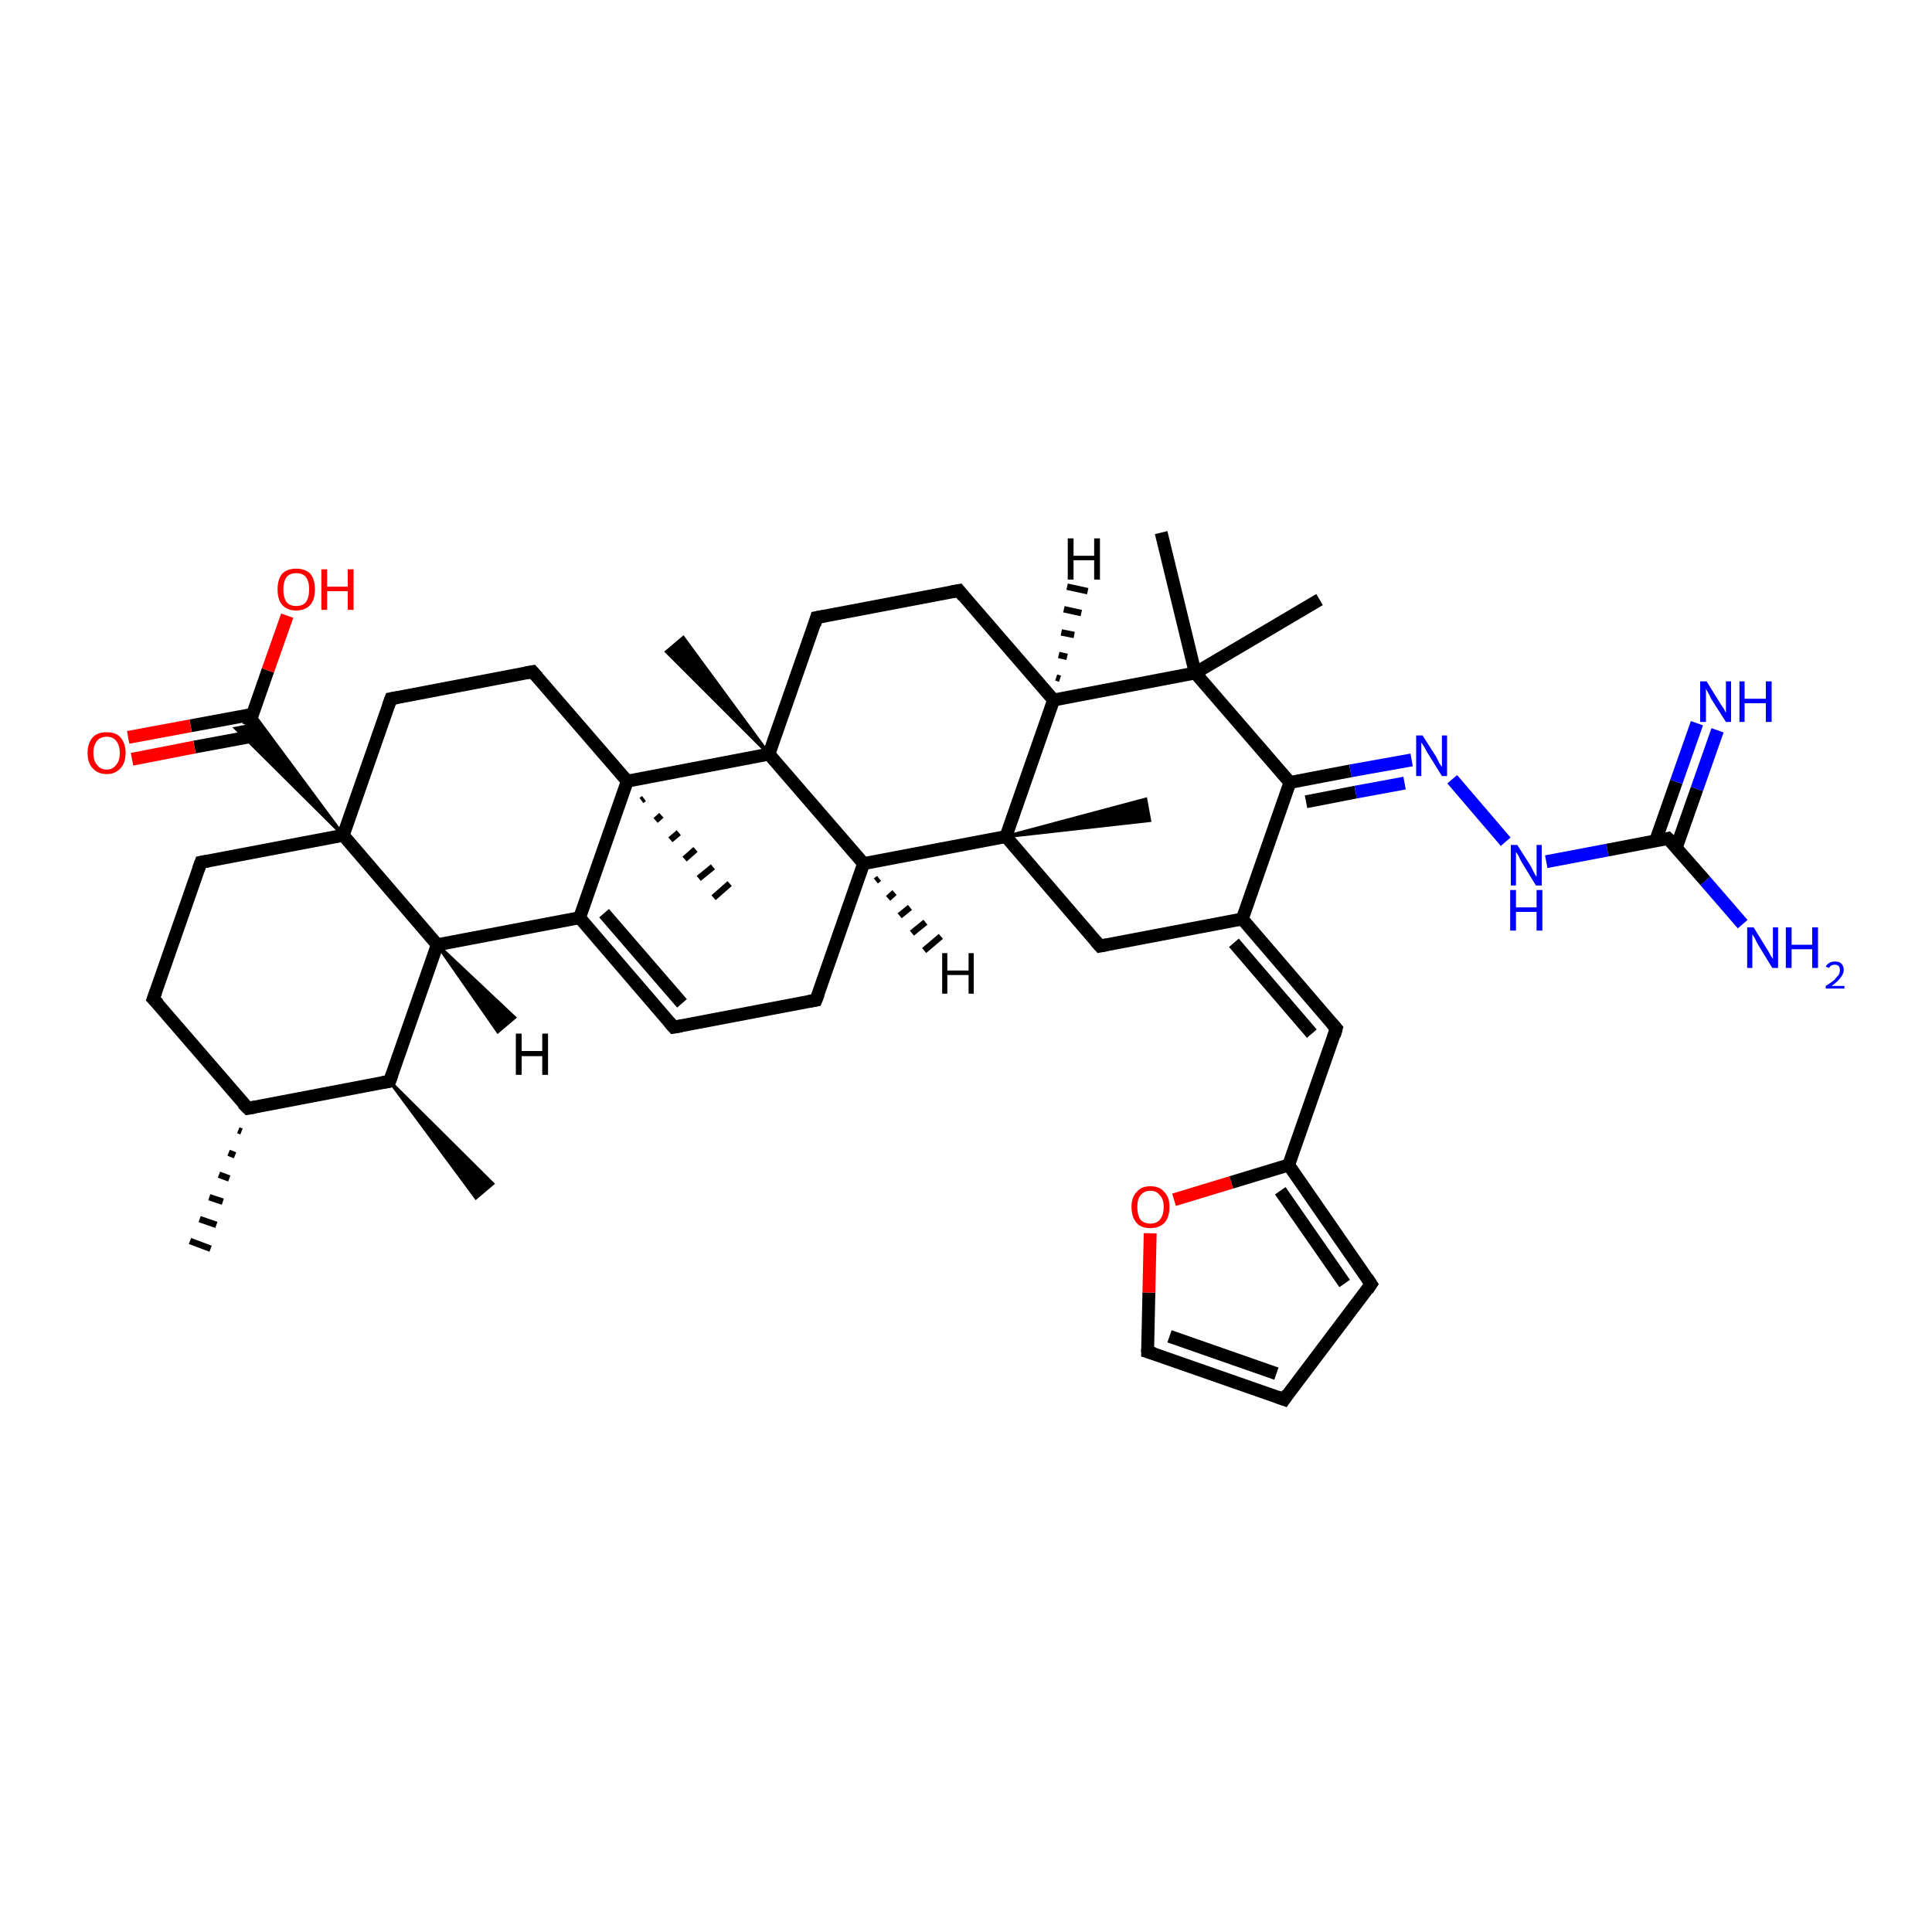 <?xml version='1.0' encoding='iso-8859-1'?>
<svg version='1.1' baseProfile='full'
              xmlns='http://www.w3.org/2000/svg'
                      xmlns:rdkit='http://www.rdkit.org/xml'
                      xmlns:xlink='http://www.w3.org/1999/xlink'
                  xml:space='preserve'
width='300px' height='300px' viewBox='0 0 300 300'>
<!-- END OF HEADER -->
<rect style='opacity:1.0;fill:#FFFFFF;stroke:none' width='300.0' height='300.0' x='0.0' y='0.0'> </rect>
<path class='bond-0 atom-1 atom-0' d='M 37.5,175.7 L 37.0,175.5' style='fill:none;fill-rule:evenodd;stroke:#000000;stroke-width:1.0px;stroke-linecap:butt;stroke-linejoin:miter;stroke-opacity:1' />
<path class='bond-0 atom-1 atom-0' d='M 36.5,179.4 L 35.5,179.0' style='fill:none;fill-rule:evenodd;stroke:#000000;stroke-width:1.0px;stroke-linecap:butt;stroke-linejoin:miter;stroke-opacity:1' />
<path class='bond-0 atom-1 atom-0' d='M 35.6,183.0 L 34.0,182.4' style='fill:none;fill-rule:evenodd;stroke:#000000;stroke-width:1.0px;stroke-linecap:butt;stroke-linejoin:miter;stroke-opacity:1' />
<path class='bond-0 atom-1 atom-0' d='M 34.6,186.6 L 32.5,185.9' style='fill:none;fill-rule:evenodd;stroke:#000000;stroke-width:1.0px;stroke-linecap:butt;stroke-linejoin:miter;stroke-opacity:1' />
<path class='bond-0 atom-1 atom-0' d='M 33.6,190.2 L 31.0,189.3' style='fill:none;fill-rule:evenodd;stroke:#000000;stroke-width:1.0px;stroke-linecap:butt;stroke-linejoin:miter;stroke-opacity:1' />
<path class='bond-0 atom-1 atom-0' d='M 32.7,193.9 L 29.5,192.7' style='fill:none;fill-rule:evenodd;stroke:#000000;stroke-width:1.0px;stroke-linecap:butt;stroke-linejoin:miter;stroke-opacity:1' />
<path class='bond-1 atom-1 atom-2' d='M 38.5,172.1 L 23.8,155.1' style='fill:none;fill-rule:evenodd;stroke:#000000;stroke-width:2.0px;stroke-linecap:butt;stroke-linejoin:miter;stroke-opacity:1' />
<path class='bond-2 atom-2 atom-3' d='M 23.8,155.1 L 31.2,133.9' style='fill:none;fill-rule:evenodd;stroke:#000000;stroke-width:2.0px;stroke-linecap:butt;stroke-linejoin:miter;stroke-opacity:1' />
<path class='bond-3 atom-3 atom-4' d='M 31.2,133.9 L 53.3,129.7' style='fill:none;fill-rule:evenodd;stroke:#000000;stroke-width:2.0px;stroke-linecap:butt;stroke-linejoin:miter;stroke-opacity:1' />
<path class='bond-4 atom-4 atom-5' d='M 53.3,129.7 L 60.7,108.5' style='fill:none;fill-rule:evenodd;stroke:#000000;stroke-width:2.0px;stroke-linecap:butt;stroke-linejoin:miter;stroke-opacity:1' />
<path class='bond-5 atom-5 atom-6' d='M 60.7,108.5 L 82.7,104.3' style='fill:none;fill-rule:evenodd;stroke:#000000;stroke-width:2.0px;stroke-linecap:butt;stroke-linejoin:miter;stroke-opacity:1' />
<path class='bond-6 atom-6 atom-7' d='M 82.7,104.3 L 97.4,121.3' style='fill:none;fill-rule:evenodd;stroke:#000000;stroke-width:2.0px;stroke-linecap:butt;stroke-linejoin:miter;stroke-opacity:1' />
<path class='bond-7 atom-7 atom-8' d='M 100.0,124.0 L 99.6,124.3' style='fill:none;fill-rule:evenodd;stroke:#000000;stroke-width:1.0px;stroke-linecap:butt;stroke-linejoin:miter;stroke-opacity:1' />
<path class='bond-7 atom-7 atom-8' d='M 102.7,126.6 L 101.8,127.4' style='fill:none;fill-rule:evenodd;stroke:#000000;stroke-width:1.0px;stroke-linecap:butt;stroke-linejoin:miter;stroke-opacity:1' />
<path class='bond-7 atom-7 atom-8' d='M 105.4,129.3 L 104.1,130.4' style='fill:none;fill-rule:evenodd;stroke:#000000;stroke-width:1.0px;stroke-linecap:butt;stroke-linejoin:miter;stroke-opacity:1' />
<path class='bond-7 atom-7 atom-8' d='M 108.0,131.9 L 106.3,133.4' style='fill:none;fill-rule:evenodd;stroke:#000000;stroke-width:1.0px;stroke-linecap:butt;stroke-linejoin:miter;stroke-opacity:1' />
<path class='bond-7 atom-7 atom-8' d='M 110.7,134.6 L 108.5,136.4' style='fill:none;fill-rule:evenodd;stroke:#000000;stroke-width:1.0px;stroke-linecap:butt;stroke-linejoin:miter;stroke-opacity:1' />
<path class='bond-7 atom-7 atom-8' d='M 113.3,137.2 L 110.8,139.4' style='fill:none;fill-rule:evenodd;stroke:#000000;stroke-width:1.0px;stroke-linecap:butt;stroke-linejoin:miter;stroke-opacity:1' />
<path class='bond-8 atom-7 atom-9' d='M 97.4,121.3 L 90.0,142.5' style='fill:none;fill-rule:evenodd;stroke:#000000;stroke-width:2.0px;stroke-linecap:butt;stroke-linejoin:miter;stroke-opacity:1' />
<path class='bond-9 atom-9 atom-10' d='M 90.0,142.5 L 104.6,159.5' style='fill:none;fill-rule:evenodd;stroke:#000000;stroke-width:2.0px;stroke-linecap:butt;stroke-linejoin:miter;stroke-opacity:1' />
<path class='bond-9 atom-9 atom-10' d='M 93.8,141.8 L 105.9,155.8' style='fill:none;fill-rule:evenodd;stroke:#000000;stroke-width:2.0px;stroke-linecap:butt;stroke-linejoin:miter;stroke-opacity:1' />
<path class='bond-10 atom-10 atom-11' d='M 104.6,159.5 L 126.7,155.3' style='fill:none;fill-rule:evenodd;stroke:#000000;stroke-width:2.0px;stroke-linecap:butt;stroke-linejoin:miter;stroke-opacity:1' />
<path class='bond-11 atom-11 atom-12' d='M 126.7,155.3 L 134.1,134.1' style='fill:none;fill-rule:evenodd;stroke:#000000;stroke-width:2.0px;stroke-linecap:butt;stroke-linejoin:miter;stroke-opacity:1' />
<path class='bond-12 atom-12 atom-13' d='M 134.1,134.1 L 156.2,129.9' style='fill:none;fill-rule:evenodd;stroke:#000000;stroke-width:2.0px;stroke-linecap:butt;stroke-linejoin:miter;stroke-opacity:1' />
<path class='bond-13 atom-13 atom-14' d='M 156.2,129.9 L 177.9,124.1 L 178.5,127.4 Z' style='fill:#000000;fill-rule:evenodd;fill-opacity:1;stroke:#000000;stroke-width:0.5px;stroke-linecap:butt;stroke-linejoin:miter;stroke-opacity:1;' />
<path class='bond-14 atom-13 atom-15' d='M 156.2,129.9 L 170.8,146.9' style='fill:none;fill-rule:evenodd;stroke:#000000;stroke-width:2.0px;stroke-linecap:butt;stroke-linejoin:miter;stroke-opacity:1' />
<path class='bond-15 atom-15 atom-16' d='M 170.8,146.9 L 192.9,142.7' style='fill:none;fill-rule:evenodd;stroke:#000000;stroke-width:2.0px;stroke-linecap:butt;stroke-linejoin:miter;stroke-opacity:1' />
<path class='bond-16 atom-16 atom-17' d='M 192.9,142.7 L 207.5,159.7' style='fill:none;fill-rule:evenodd;stroke:#000000;stroke-width:2.0px;stroke-linecap:butt;stroke-linejoin:miter;stroke-opacity:1' />
<path class='bond-16 atom-16 atom-17' d='M 191.6,146.4 L 203.7,160.5' style='fill:none;fill-rule:evenodd;stroke:#000000;stroke-width:2.0px;stroke-linecap:butt;stroke-linejoin:miter;stroke-opacity:1' />
<path class='bond-17 atom-17 atom-18' d='M 207.5,159.7 L 200.1,180.9' style='fill:none;fill-rule:evenodd;stroke:#000000;stroke-width:2.0px;stroke-linecap:butt;stroke-linejoin:miter;stroke-opacity:1' />
<path class='bond-18 atom-18 atom-19' d='M 200.1,180.9 L 212.9,199.4' style='fill:none;fill-rule:evenodd;stroke:#000000;stroke-width:2.0px;stroke-linecap:butt;stroke-linejoin:miter;stroke-opacity:1' />
<path class='bond-18 atom-18 atom-19' d='M 198.8,184.9 L 208.8,199.3' style='fill:none;fill-rule:evenodd;stroke:#000000;stroke-width:2.0px;stroke-linecap:butt;stroke-linejoin:miter;stroke-opacity:1' />
<path class='bond-19 atom-19 atom-20' d='M 212.9,199.4 L 199.4,217.3' style='fill:none;fill-rule:evenodd;stroke:#000000;stroke-width:2.0px;stroke-linecap:butt;stroke-linejoin:miter;stroke-opacity:1' />
<path class='bond-20 atom-20 atom-21' d='M 199.4,217.3 L 178.2,209.9' style='fill:none;fill-rule:evenodd;stroke:#000000;stroke-width:2.0px;stroke-linecap:butt;stroke-linejoin:miter;stroke-opacity:1' />
<path class='bond-20 atom-20 atom-21' d='M 198.2,213.3 L 181.6,207.5' style='fill:none;fill-rule:evenodd;stroke:#000000;stroke-width:2.0px;stroke-linecap:butt;stroke-linejoin:miter;stroke-opacity:1' />
<path class='bond-21 atom-21 atom-22' d='M 178.2,209.9 L 178.4,200.7' style='fill:none;fill-rule:evenodd;stroke:#000000;stroke-width:2.0px;stroke-linecap:butt;stroke-linejoin:miter;stroke-opacity:1' />
<path class='bond-21 atom-21 atom-22' d='M 178.4,200.7 L 178.6,191.5' style='fill:none;fill-rule:evenodd;stroke:#FF0000;stroke-width:2.0px;stroke-linecap:butt;stroke-linejoin:miter;stroke-opacity:1' />
<path class='bond-22 atom-16 atom-23' d='M 192.9,142.7 L 200.3,121.5' style='fill:none;fill-rule:evenodd;stroke:#000000;stroke-width:2.0px;stroke-linecap:butt;stroke-linejoin:miter;stroke-opacity:1' />
<path class='bond-23 atom-23 atom-24' d='M 200.3,121.5 L 209.7,119.7' style='fill:none;fill-rule:evenodd;stroke:#000000;stroke-width:2.0px;stroke-linecap:butt;stroke-linejoin:miter;stroke-opacity:1' />
<path class='bond-23 atom-23 atom-24' d='M 209.7,119.7 L 219.2,118.0' style='fill:none;fill-rule:evenodd;stroke:#0000FF;stroke-width:2.0px;stroke-linecap:butt;stroke-linejoin:miter;stroke-opacity:1' />
<path class='bond-23 atom-23 atom-24' d='M 202.8,124.5 L 210.5,123.0' style='fill:none;fill-rule:evenodd;stroke:#000000;stroke-width:2.0px;stroke-linecap:butt;stroke-linejoin:miter;stroke-opacity:1' />
<path class='bond-23 atom-23 atom-24' d='M 210.5,123.0 L 218.1,121.6' style='fill:none;fill-rule:evenodd;stroke:#0000FF;stroke-width:2.0px;stroke-linecap:butt;stroke-linejoin:miter;stroke-opacity:1' />
<path class='bond-24 atom-24 atom-25' d='M 225.5,121.0 L 233.8,130.7' style='fill:none;fill-rule:evenodd;stroke:#0000FF;stroke-width:2.0px;stroke-linecap:butt;stroke-linejoin:miter;stroke-opacity:1' />
<path class='bond-25 atom-25 atom-26' d='M 240.1,133.8 L 249.6,132.0' style='fill:none;fill-rule:evenodd;stroke:#0000FF;stroke-width:2.0px;stroke-linecap:butt;stroke-linejoin:miter;stroke-opacity:1' />
<path class='bond-25 atom-25 atom-26' d='M 249.6,132.0 L 259.0,130.2' style='fill:none;fill-rule:evenodd;stroke:#000000;stroke-width:2.0px;stroke-linecap:butt;stroke-linejoin:miter;stroke-opacity:1' />
<path class='bond-26 atom-26 atom-27' d='M 259.0,130.2 L 264.8,136.8' style='fill:none;fill-rule:evenodd;stroke:#000000;stroke-width:2.0px;stroke-linecap:butt;stroke-linejoin:miter;stroke-opacity:1' />
<path class='bond-26 atom-26 atom-27' d='M 264.8,136.8 L 270.6,143.5' style='fill:none;fill-rule:evenodd;stroke:#0000FF;stroke-width:2.0px;stroke-linecap:butt;stroke-linejoin:miter;stroke-opacity:1' />
<path class='bond-27 atom-26 atom-28' d='M 260.3,131.6 L 263.5,122.5' style='fill:none;fill-rule:evenodd;stroke:#000000;stroke-width:2.0px;stroke-linecap:butt;stroke-linejoin:miter;stroke-opacity:1' />
<path class='bond-27 atom-26 atom-28' d='M 263.5,122.5 L 266.7,113.4' style='fill:none;fill-rule:evenodd;stroke:#0000FF;stroke-width:2.0px;stroke-linecap:butt;stroke-linejoin:miter;stroke-opacity:1' />
<path class='bond-27 atom-26 atom-28' d='M 257.1,130.5 L 260.3,121.4' style='fill:none;fill-rule:evenodd;stroke:#000000;stroke-width:2.0px;stroke-linecap:butt;stroke-linejoin:miter;stroke-opacity:1' />
<path class='bond-27 atom-26 atom-28' d='M 260.3,121.4 L 263.5,112.3' style='fill:none;fill-rule:evenodd;stroke:#0000FF;stroke-width:2.0px;stroke-linecap:butt;stroke-linejoin:miter;stroke-opacity:1' />
<path class='bond-28 atom-23 atom-29' d='M 200.3,121.5 L 185.6,104.5' style='fill:none;fill-rule:evenodd;stroke:#000000;stroke-width:2.0px;stroke-linecap:butt;stroke-linejoin:miter;stroke-opacity:1' />
<path class='bond-29 atom-29 atom-30' d='M 185.6,104.5 L 180.3,82.7' style='fill:none;fill-rule:evenodd;stroke:#000000;stroke-width:2.0px;stroke-linecap:butt;stroke-linejoin:miter;stroke-opacity:1' />
<path class='bond-30 atom-29 atom-31' d='M 185.6,104.5 L 204.9,93.1' style='fill:none;fill-rule:evenodd;stroke:#000000;stroke-width:2.0px;stroke-linecap:butt;stroke-linejoin:miter;stroke-opacity:1' />
<path class='bond-31 atom-29 atom-32' d='M 185.6,104.5 L 163.6,108.7' style='fill:none;fill-rule:evenodd;stroke:#000000;stroke-width:2.0px;stroke-linecap:butt;stroke-linejoin:miter;stroke-opacity:1' />
<path class='bond-32 atom-32 atom-33' d='M 163.6,108.7 L 148.9,91.7' style='fill:none;fill-rule:evenodd;stroke:#000000;stroke-width:2.0px;stroke-linecap:butt;stroke-linejoin:miter;stroke-opacity:1' />
<path class='bond-33 atom-33 atom-34' d='M 148.9,91.7 L 126.8,95.9' style='fill:none;fill-rule:evenodd;stroke:#000000;stroke-width:2.0px;stroke-linecap:butt;stroke-linejoin:miter;stroke-opacity:1' />
<path class='bond-34 atom-34 atom-35' d='M 126.8,95.9 L 119.4,117.1' style='fill:none;fill-rule:evenodd;stroke:#000000;stroke-width:2.0px;stroke-linecap:butt;stroke-linejoin:miter;stroke-opacity:1' />
<path class='bond-35 atom-35 atom-36' d='M 119.4,117.1 L 103.5,101.2 L 106.1,99.0 Z' style='fill:#000000;fill-rule:evenodd;fill-opacity:1;stroke:#000000;stroke-width:0.5px;stroke-linecap:butt;stroke-linejoin:miter;stroke-opacity:1;' />
<path class='bond-36 atom-9 atom-37' d='M 90.0,142.5 L 67.9,146.7' style='fill:none;fill-rule:evenodd;stroke:#000000;stroke-width:2.0px;stroke-linecap:butt;stroke-linejoin:miter;stroke-opacity:1' />
<path class='bond-37 atom-37 atom-38' d='M 67.9,146.7 L 60.5,167.9' style='fill:none;fill-rule:evenodd;stroke:#000000;stroke-width:2.0px;stroke-linecap:butt;stroke-linejoin:miter;stroke-opacity:1' />
<path class='bond-38 atom-38 atom-39' d='M 60.5,167.9 L 76.5,183.8 L 73.9,186.0 Z' style='fill:#000000;fill-rule:evenodd;fill-opacity:1;stroke:#000000;stroke-width:0.5px;stroke-linecap:butt;stroke-linejoin:miter;stroke-opacity:1;' />
<path class='bond-39 atom-4 atom-40' d='M 53.3,129.7 L 36.6,113.1 L 38.6,112.7 Z' style='fill:#000000;fill-rule:evenodd;fill-opacity:1;stroke:#000000;stroke-width:0.5px;stroke-linecap:butt;stroke-linejoin:miter;stroke-opacity:1;' />
<path class='bond-39 atom-4 atom-40' d='M 53.3,129.7 L 38.6,112.7 L 39.3,110.8 Z' style='fill:#000000;fill-rule:evenodd;fill-opacity:1;stroke:#000000;stroke-width:0.5px;stroke-linecap:butt;stroke-linejoin:miter;stroke-opacity:1;' />
<path class='bond-40 atom-40 atom-41' d='M 38.6,112.7 L 41.6,104.1' style='fill:none;fill-rule:evenodd;stroke:#000000;stroke-width:2.0px;stroke-linecap:butt;stroke-linejoin:miter;stroke-opacity:1' />
<path class='bond-40 atom-40 atom-41' d='M 41.6,104.1 L 44.6,95.6' style='fill:none;fill-rule:evenodd;stroke:#FF0000;stroke-width:2.0px;stroke-linecap:butt;stroke-linejoin:miter;stroke-opacity:1' />
<path class='bond-41 atom-40 atom-42' d='M 39.3,110.9 L 29.6,112.7' style='fill:none;fill-rule:evenodd;stroke:#000000;stroke-width:2.0px;stroke-linecap:butt;stroke-linejoin:miter;stroke-opacity:1' />
<path class='bond-41 atom-40 atom-42' d='M 29.6,112.7 L 19.9,114.5' style='fill:none;fill-rule:evenodd;stroke:#FF0000;stroke-width:2.0px;stroke-linecap:butt;stroke-linejoin:miter;stroke-opacity:1' />
<path class='bond-41 atom-40 atom-42' d='M 39.9,114.2 L 30.2,116.0' style='fill:none;fill-rule:evenodd;stroke:#000000;stroke-width:2.0px;stroke-linecap:butt;stroke-linejoin:miter;stroke-opacity:1' />
<path class='bond-41 atom-40 atom-42' d='M 30.2,116.0 L 20.5,117.9' style='fill:none;fill-rule:evenodd;stroke:#FF0000;stroke-width:2.0px;stroke-linecap:butt;stroke-linejoin:miter;stroke-opacity:1' />
<path class='bond-42 atom-38 atom-1' d='M 60.5,167.9 L 38.5,172.1' style='fill:none;fill-rule:evenodd;stroke:#000000;stroke-width:2.0px;stroke-linecap:butt;stroke-linejoin:miter;stroke-opacity:1' />
<path class='bond-43 atom-37 atom-4' d='M 67.9,146.7 L 53.3,129.7' style='fill:none;fill-rule:evenodd;stroke:#000000;stroke-width:2.0px;stroke-linecap:butt;stroke-linejoin:miter;stroke-opacity:1' />
<path class='bond-44 atom-35 atom-7' d='M 119.4,117.1 L 97.4,121.3' style='fill:none;fill-rule:evenodd;stroke:#000000;stroke-width:2.0px;stroke-linecap:butt;stroke-linejoin:miter;stroke-opacity:1' />
<path class='bond-45 atom-35 atom-12' d='M 119.4,117.1 L 134.1,134.1' style='fill:none;fill-rule:evenodd;stroke:#000000;stroke-width:2.0px;stroke-linecap:butt;stroke-linejoin:miter;stroke-opacity:1' />
<path class='bond-46 atom-32 atom-13' d='M 163.6,108.7 L 156.2,129.9' style='fill:none;fill-rule:evenodd;stroke:#000000;stroke-width:2.0px;stroke-linecap:butt;stroke-linejoin:miter;stroke-opacity:1' />
<path class='bond-47 atom-22 atom-18' d='M 182.3,186.3 L 191.2,183.6' style='fill:none;fill-rule:evenodd;stroke:#FF0000;stroke-width:2.0px;stroke-linecap:butt;stroke-linejoin:miter;stroke-opacity:1' />
<path class='bond-47 atom-22 atom-18' d='M 191.2,183.6 L 200.1,180.9' style='fill:none;fill-rule:evenodd;stroke:#000000;stroke-width:2.0px;stroke-linecap:butt;stroke-linejoin:miter;stroke-opacity:1' />
<path class='bond-48 atom-12 atom-43' d='M 136.5,136.4 L 136.0,136.8' style='fill:none;fill-rule:evenodd;stroke:#000000;stroke-width:1.0px;stroke-linecap:butt;stroke-linejoin:miter;stroke-opacity:1' />
<path class='bond-48 atom-12 atom-43' d='M 138.9,138.6 L 137.9,139.5' style='fill:none;fill-rule:evenodd;stroke:#000000;stroke-width:1.0px;stroke-linecap:butt;stroke-linejoin:miter;stroke-opacity:1' />
<path class='bond-48 atom-12 atom-43' d='M 141.3,140.9 L 139.7,142.2' style='fill:none;fill-rule:evenodd;stroke:#000000;stroke-width:1.0px;stroke-linecap:butt;stroke-linejoin:miter;stroke-opacity:1' />
<path class='bond-48 atom-12 atom-43' d='M 143.7,143.2 L 141.6,144.9' style='fill:none;fill-rule:evenodd;stroke:#000000;stroke-width:1.0px;stroke-linecap:butt;stroke-linejoin:miter;stroke-opacity:1' />
<path class='bond-48 atom-12 atom-43' d='M 146.1,145.4 L 143.5,147.6' style='fill:none;fill-rule:evenodd;stroke:#000000;stroke-width:1.0px;stroke-linecap:butt;stroke-linejoin:miter;stroke-opacity:1' />
<path class='bond-49 atom-32 atom-44' d='M 164.0,105.2 L 164.6,105.4' style='fill:none;fill-rule:evenodd;stroke:#000000;stroke-width:1.0px;stroke-linecap:butt;stroke-linejoin:miter;stroke-opacity:1' />
<path class='bond-49 atom-32 atom-44' d='M 164.4,101.7 L 165.7,102.0' style='fill:none;fill-rule:evenodd;stroke:#000000;stroke-width:1.0px;stroke-linecap:butt;stroke-linejoin:miter;stroke-opacity:1' />
<path class='bond-49 atom-32 atom-44' d='M 164.8,98.2 L 166.8,98.6' style='fill:none;fill-rule:evenodd;stroke:#000000;stroke-width:1.0px;stroke-linecap:butt;stroke-linejoin:miter;stroke-opacity:1' />
<path class='bond-49 atom-32 atom-44' d='M 165.2,94.6 L 167.9,95.2' style='fill:none;fill-rule:evenodd;stroke:#000000;stroke-width:1.0px;stroke-linecap:butt;stroke-linejoin:miter;stroke-opacity:1' />
<path class='bond-49 atom-32 atom-44' d='M 165.7,91.1 L 168.9,91.8' style='fill:none;fill-rule:evenodd;stroke:#000000;stroke-width:1.0px;stroke-linecap:butt;stroke-linejoin:miter;stroke-opacity:1' />
<path class='bond-50 atom-37 atom-45' d='M 67.9,146.7 L 79.9,158.0 L 77.3,160.2 Z' style='fill:#000000;fill-rule:evenodd;fill-opacity:1;stroke:#000000;stroke-width:0.5px;stroke-linecap:butt;stroke-linejoin:miter;stroke-opacity:1;' />
<path d='M 37.7,171.3 L 38.5,172.1 L 39.6,171.9' style='fill:none;stroke:#000000;stroke-width:2.0px;stroke-linecap:butt;stroke-linejoin:miter;stroke-opacity:1;' />
<path d='M 24.6,155.9 L 23.8,155.1 L 24.2,154.0' style='fill:none;stroke:#000000;stroke-width:2.0px;stroke-linecap:butt;stroke-linejoin:miter;stroke-opacity:1;' />
<path d='M 30.8,135.0 L 31.2,133.9 L 32.3,133.7' style='fill:none;stroke:#000000;stroke-width:2.0px;stroke-linecap:butt;stroke-linejoin:miter;stroke-opacity:1;' />
<path d='M 60.3,109.6 L 60.7,108.5 L 61.8,108.3' style='fill:none;stroke:#000000;stroke-width:2.0px;stroke-linecap:butt;stroke-linejoin:miter;stroke-opacity:1;' />
<path d='M 81.6,104.5 L 82.7,104.3 L 83.5,105.2' style='fill:none;stroke:#000000;stroke-width:2.0px;stroke-linecap:butt;stroke-linejoin:miter;stroke-opacity:1;' />
<path d='M 103.9,158.7 L 104.6,159.5 L 105.8,159.3' style='fill:none;stroke:#000000;stroke-width:2.0px;stroke-linecap:butt;stroke-linejoin:miter;stroke-opacity:1;' />
<path d='M 125.6,155.5 L 126.7,155.3 L 127.1,154.3' style='fill:none;stroke:#000000;stroke-width:2.0px;stroke-linecap:butt;stroke-linejoin:miter;stroke-opacity:1;' />
<path d='M 170.1,146.1 L 170.8,146.9 L 171.9,146.7' style='fill:none;stroke:#000000;stroke-width:2.0px;stroke-linecap:butt;stroke-linejoin:miter;stroke-opacity:1;' />
<path d='M 206.8,158.9 L 207.5,159.7 L 207.2,160.8' style='fill:none;stroke:#000000;stroke-width:2.0px;stroke-linecap:butt;stroke-linejoin:miter;stroke-opacity:1;' />
<path d='M 212.3,198.5 L 212.9,199.4 L 212.3,200.3' style='fill:none;stroke:#000000;stroke-width:2.0px;stroke-linecap:butt;stroke-linejoin:miter;stroke-opacity:1;' />
<path d='M 200.0,216.4 L 199.4,217.3 L 198.3,216.9' style='fill:none;stroke:#000000;stroke-width:2.0px;stroke-linecap:butt;stroke-linejoin:miter;stroke-opacity:1;' />
<path d='M 179.2,210.2 L 178.2,209.9 L 178.2,209.4' style='fill:none;stroke:#000000;stroke-width:2.0px;stroke-linecap:butt;stroke-linejoin:miter;stroke-opacity:1;' />
<path d='M 258.6,130.3 L 259.0,130.2 L 259.3,130.5' style='fill:none;stroke:#000000;stroke-width:2.0px;stroke-linecap:butt;stroke-linejoin:miter;stroke-opacity:1;' />
<path d='M 149.6,92.6 L 148.9,91.7 L 147.8,91.9' style='fill:none;stroke:#000000;stroke-width:2.0px;stroke-linecap:butt;stroke-linejoin:miter;stroke-opacity:1;' />
<path d='M 127.9,95.7 L 126.8,95.9 L 126.5,97.0' style='fill:none;stroke:#000000;stroke-width:2.0px;stroke-linecap:butt;stroke-linejoin:miter;stroke-opacity:1;' />
<path d='M 60.9,166.8 L 60.5,167.9 L 59.4,168.1' style='fill:none;stroke:#000000;stroke-width:2.0px;stroke-linecap:butt;stroke-linejoin:miter;stroke-opacity:1;' />
<path class='atom-22' d='M 175.7 187.4
Q 175.7 185.9, 176.5 185.1
Q 177.2 184.2, 178.6 184.2
Q 180.1 184.2, 180.8 185.1
Q 181.6 185.9, 181.6 187.4
Q 181.6 189.0, 180.8 189.9
Q 180.0 190.7, 178.6 190.7
Q 177.2 190.7, 176.5 189.9
Q 175.7 189.0, 175.7 187.4
M 178.6 190.0
Q 179.6 190.0, 180.1 189.4
Q 180.7 188.7, 180.7 187.4
Q 180.7 186.2, 180.1 185.6
Q 179.6 184.9, 178.6 184.9
Q 177.7 184.9, 177.1 185.6
Q 176.6 186.2, 176.6 187.4
Q 176.6 188.7, 177.1 189.4
Q 177.7 190.0, 178.6 190.0
' fill='#FF0000'/>
<path class='atom-24' d='M 220.9 114.2
L 223.0 117.5
Q 223.2 117.9, 223.5 118.5
Q 223.9 119.1, 223.9 119.1
L 223.9 114.2
L 224.7 114.2
L 224.7 120.5
L 223.9 120.5
L 221.6 116.8
Q 221.4 116.4, 221.1 115.9
Q 220.8 115.4, 220.7 115.3
L 220.7 120.5
L 219.9 120.5
L 219.9 114.2
L 220.9 114.2
' fill='#0000FF'/>
<path class='atom-25' d='M 235.6 131.2
L 237.7 134.5
Q 237.9 134.9, 238.2 135.5
Q 238.5 136.1, 238.6 136.1
L 238.6 131.2
L 239.4 131.2
L 239.4 137.5
L 238.5 137.5
L 236.3 133.9
Q 236.0 133.4, 235.8 132.9
Q 235.5 132.4, 235.4 132.3
L 235.4 137.5
L 234.6 137.5
L 234.6 131.2
L 235.6 131.2
' fill='#0000FF'/>
<path class='atom-25' d='M 234.5 138.2
L 235.4 138.2
L 235.4 140.9
L 238.6 140.9
L 238.6 138.2
L 239.5 138.2
L 239.5 144.5
L 238.6 144.5
L 238.6 141.6
L 235.4 141.6
L 235.4 144.5
L 234.5 144.5
L 234.5 138.2
' fill='#0000FF'/>
<path class='atom-27' d='M 272.3 144.0
L 274.4 147.4
Q 274.6 147.7, 274.9 148.3
Q 275.3 148.9, 275.3 148.9
L 275.3 144.0
L 276.1 144.0
L 276.1 150.3
L 275.2 150.3
L 273.0 146.7
Q 272.7 146.2, 272.5 145.7
Q 272.2 145.2, 272.1 145.1
L 272.1 150.3
L 271.3 150.3
L 271.3 144.0
L 272.3 144.0
' fill='#0000FF'/>
<path class='atom-27' d='M 277.3 144.0
L 278.2 144.0
L 278.2 146.7
L 281.4 146.7
L 281.4 144.0
L 282.3 144.0
L 282.3 150.3
L 281.4 150.3
L 281.4 147.4
L 278.2 147.4
L 278.2 150.3
L 277.3 150.3
L 277.3 144.0
' fill='#0000FF'/>
<path class='atom-27' d='M 283.5 150.1
Q 283.7 149.7, 284.1 149.5
Q 284.4 149.3, 284.9 149.3
Q 285.6 149.3, 285.9 149.6
Q 286.3 150.0, 286.3 150.6
Q 286.3 151.2, 285.8 151.8
Q 285.4 152.4, 284.4 153.1
L 286.4 153.1
L 286.4 153.5
L 283.5 153.5
L 283.5 153.1
Q 284.3 152.6, 284.8 152.2
Q 285.2 151.7, 285.5 151.4
Q 285.7 151.0, 285.7 150.6
Q 285.7 150.2, 285.5 150.0
Q 285.3 149.8, 284.9 149.8
Q 284.6 149.8, 284.4 149.9
Q 284.2 150.0, 284.0 150.3
L 283.5 150.1
' fill='#0000FF'/>
<path class='atom-28' d='M 265.0 105.8
L 267.1 109.2
Q 267.3 109.5, 267.7 110.1
Q 268.0 110.7, 268.0 110.7
L 268.0 105.8
L 268.8 105.8
L 268.8 112.1
L 268.0 112.1
L 265.7 108.5
Q 265.5 108.0, 265.2 107.5
Q 264.9 107.0, 264.9 106.9
L 264.9 112.1
L 264.0 112.1
L 264.0 105.8
L 265.0 105.8
' fill='#0000FF'/>
<path class='atom-28' d='M 270.1 105.8
L 270.9 105.8
L 270.9 108.5
L 274.2 108.5
L 274.2 105.8
L 275.1 105.8
L 275.1 112.1
L 274.2 112.1
L 274.2 109.2
L 270.9 109.2
L 270.9 112.1
L 270.1 112.1
L 270.1 105.8
' fill='#0000FF'/>
<path class='atom-41' d='M 43.1 91.5
Q 43.1 90.0, 43.8 89.1
Q 44.6 88.3, 46.0 88.3
Q 47.4 88.3, 48.2 89.1
Q 48.9 90.0, 48.9 91.5
Q 48.9 93.1, 48.2 93.9
Q 47.4 94.8, 46.0 94.8
Q 44.6 94.8, 43.8 93.9
Q 43.1 93.1, 43.1 91.5
M 46.0 94.1
Q 47.0 94.1, 47.5 93.5
Q 48.0 92.8, 48.0 91.5
Q 48.0 90.3, 47.5 89.6
Q 47.0 89.0, 46.0 89.0
Q 45.0 89.0, 44.5 89.6
Q 44.0 90.3, 44.0 91.5
Q 44.0 92.8, 44.5 93.5
Q 45.0 94.1, 46.0 94.1
' fill='#FF0000'/>
<path class='atom-41' d='M 49.9 88.4
L 50.8 88.4
L 50.8 91.1
L 54.0 91.1
L 54.0 88.4
L 54.9 88.4
L 54.9 94.7
L 54.0 94.7
L 54.0 91.8
L 50.8 91.8
L 50.8 94.7
L 49.9 94.7
L 49.9 88.4
' fill='#FF0000'/>
<path class='atom-42' d='M 13.6 116.9
Q 13.6 115.4, 14.4 114.5
Q 15.1 113.7, 16.6 113.7
Q 18.0 113.7, 18.7 114.5
Q 19.5 115.4, 19.5 116.9
Q 19.5 118.5, 18.7 119.3
Q 17.9 120.2, 16.6 120.2
Q 15.2 120.2, 14.4 119.3
Q 13.6 118.5, 13.6 116.9
M 16.6 119.5
Q 17.5 119.5, 18.0 118.8
Q 18.6 118.2, 18.6 116.9
Q 18.6 115.7, 18.0 115.0
Q 17.5 114.4, 16.6 114.4
Q 15.6 114.4, 15.1 115.0
Q 14.5 115.7, 14.5 116.9
Q 14.5 118.2, 15.1 118.8
Q 15.6 119.5, 16.6 119.5
' fill='#FF0000'/>
<path class='atom-43' d='M 146.3 148.0
L 147.1 148.0
L 147.1 150.7
L 150.4 150.7
L 150.4 148.0
L 151.2 148.0
L 151.2 154.3
L 150.4 154.3
L 150.4 151.4
L 147.1 151.4
L 147.1 154.3
L 146.3 154.3
L 146.3 148.0
' fill='#000000'/>
<path class='atom-44' d='M 165.8 83.6
L 166.7 83.6
L 166.7 86.3
L 169.9 86.3
L 169.9 83.6
L 170.8 83.6
L 170.8 90.0
L 169.9 90.0
L 169.9 87.0
L 166.7 87.0
L 166.7 90.0
L 165.8 90.0
L 165.8 83.6
' fill='#000000'/>
<path class='atom-45' d='M 80.1 160.5
L 81.0 160.5
L 81.0 163.2
L 84.2 163.2
L 84.2 160.5
L 85.1 160.5
L 85.1 166.9
L 84.2 166.9
L 84.2 164.0
L 81.0 164.0
L 81.0 166.9
L 80.1 166.9
L 80.1 160.5
' fill='#000000'/>
</svg>
